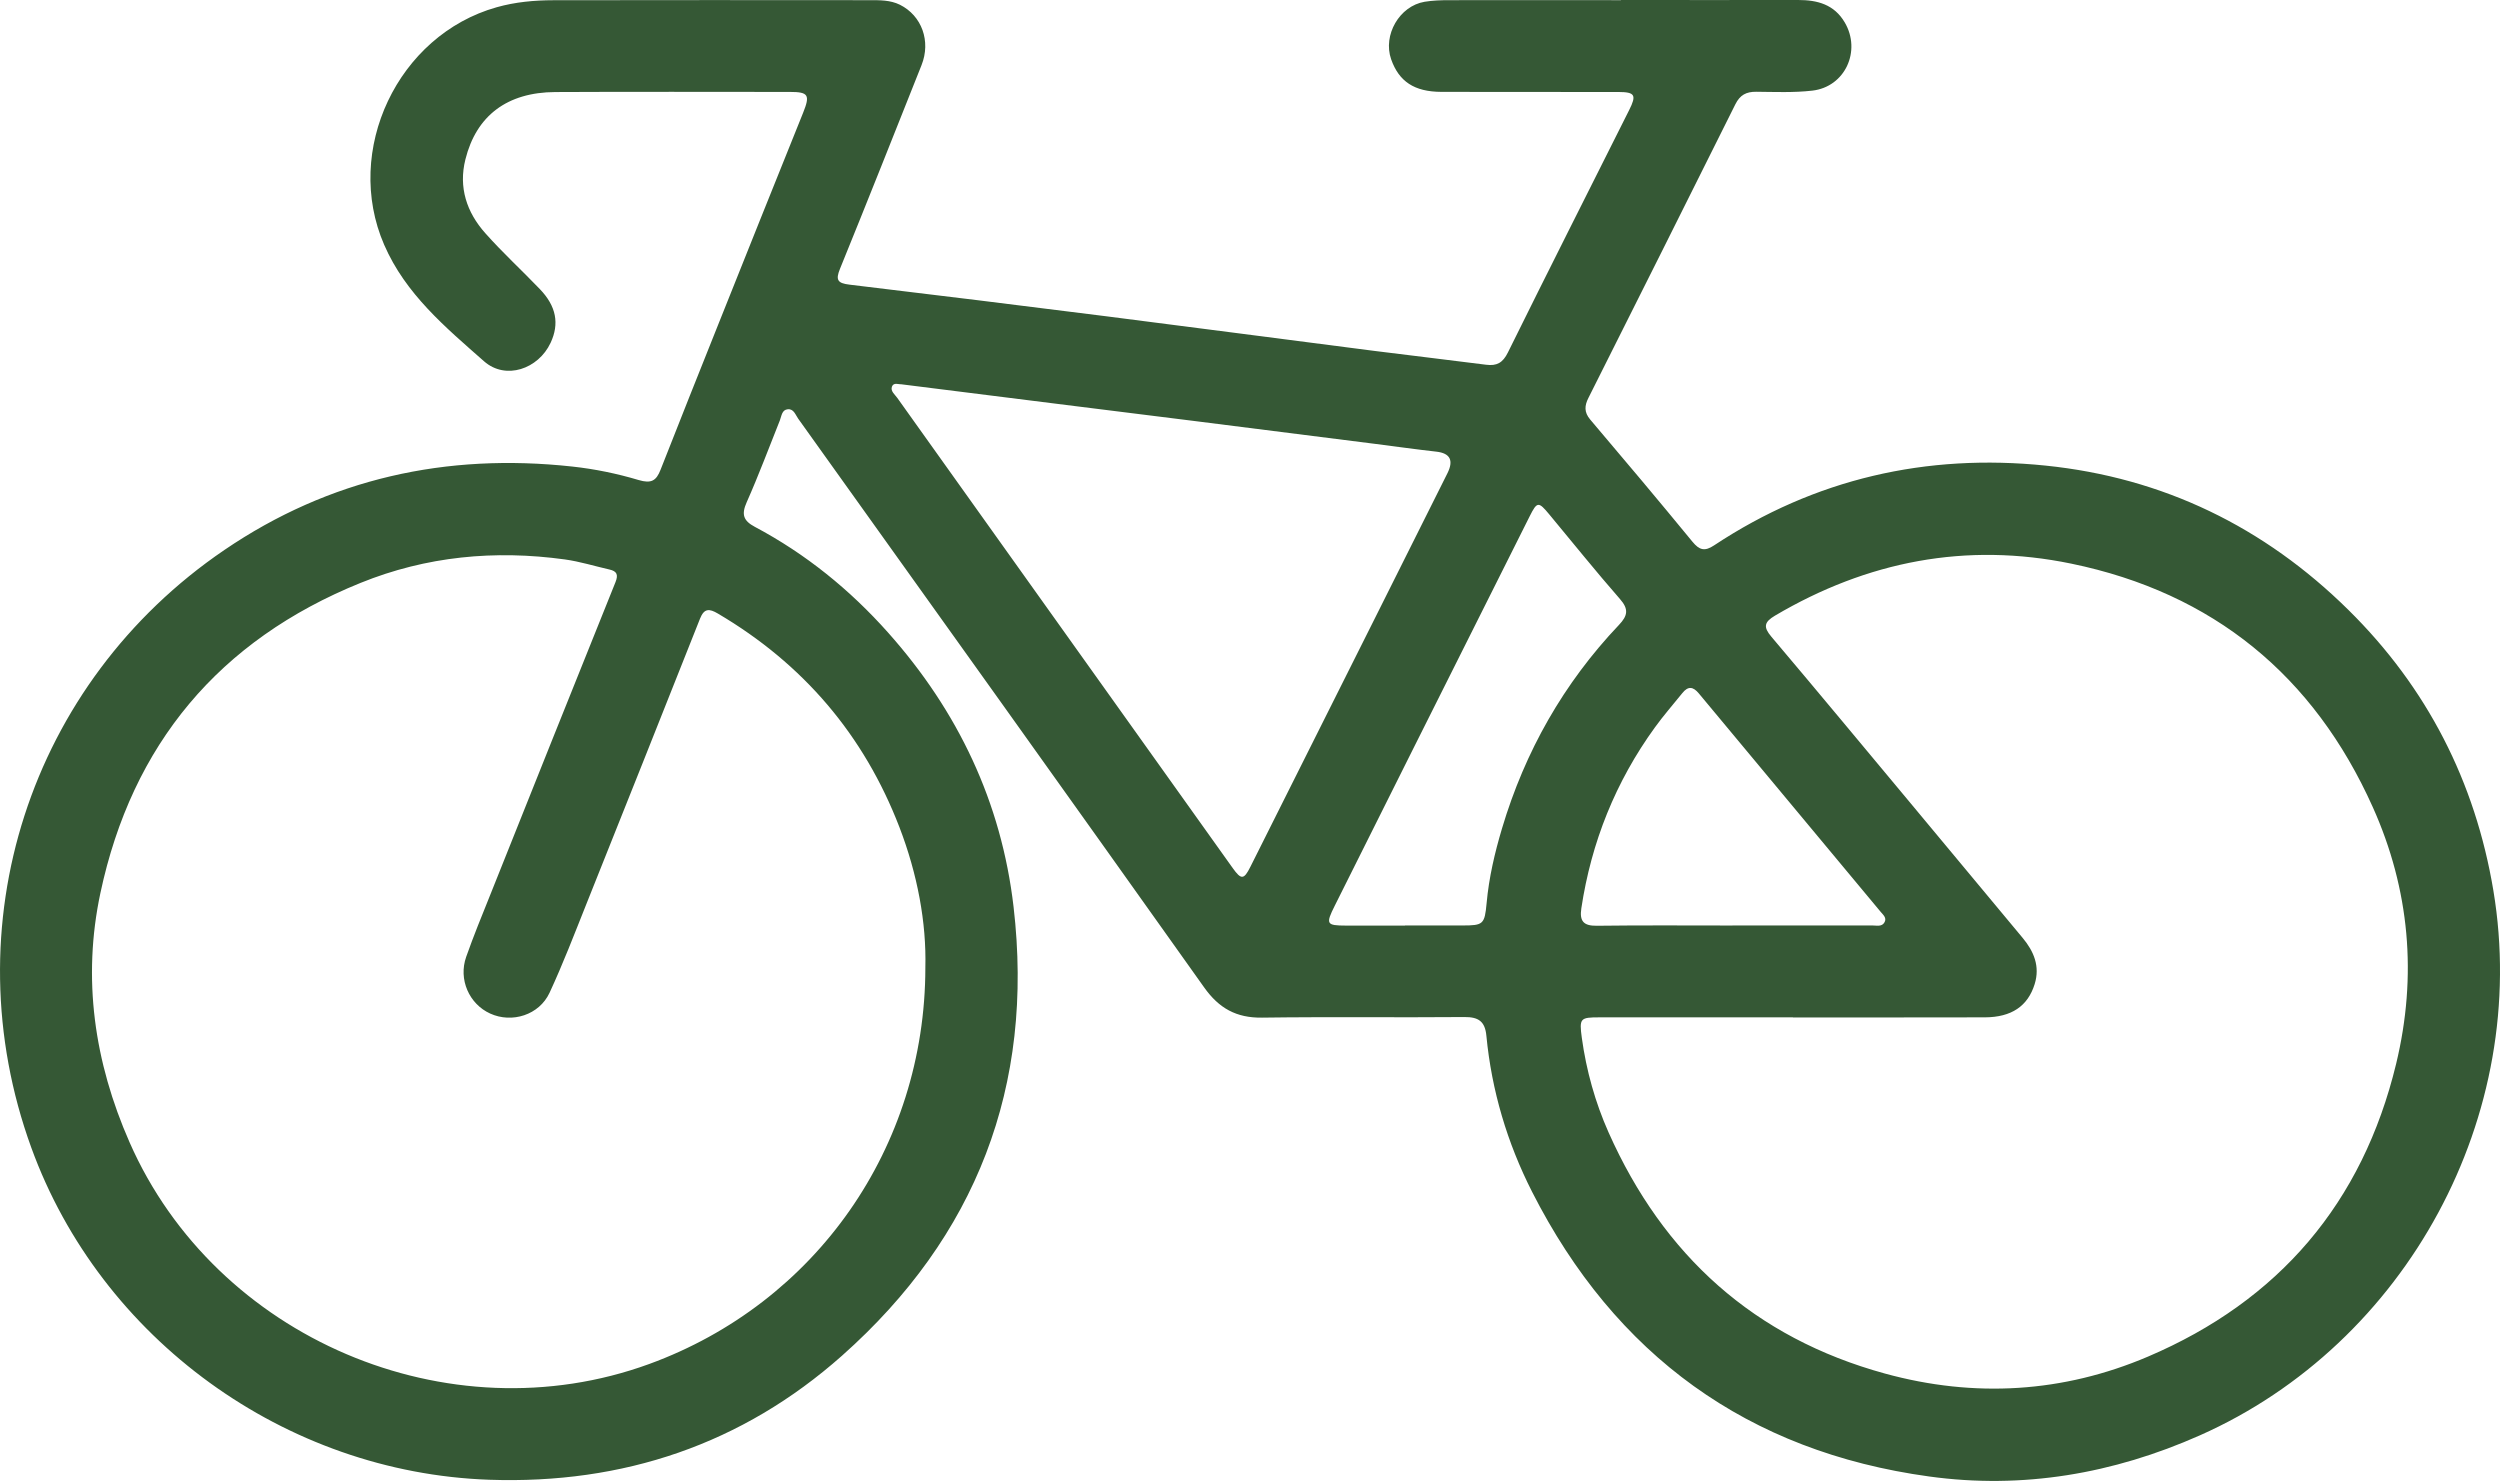 <?xml version="1.0" encoding="UTF-8"?> <svg xmlns="http://www.w3.org/2000/svg" id="_Слой_1" data-name=" Слой 1" viewBox="0 0 422.84 250.48"><defs><style> .cls-1 { fill: #355835; stroke-width: 0px; } </style></defs><path class="cls-1" d="M274.16,0c9.99,0,19.98.02,29.97,0,3.26,0,6.09.75,7.88,3.79,2.84,4.82.06,10.91-5.49,11.54-3.13.36-6.32.22-9.48.19-1.68-.01-2.74.53-3.53,2.12-8.25,16.58-16.56,33.13-24.86,49.68-.65,1.29-.74,2.4.31,3.64,5.81,6.84,11.59,13.72,17.29,20.66,1.18,1.44,2.08,1.68,3.67.62,17.05-11.28,35.9-15.56,56.07-13.49,19.87,2.04,36.98,10.37,51.2,24.4,13.31,13.13,21.46,29.07,24.53,47.48,6.33,37.99-14.66,76.62-49.64,92.14-14.69,6.52-30,9.13-45.77,6.96-30.7-4.21-53.14-20.52-67.18-48.15-4.2-8.27-6.84-17.11-7.73-26.4-.23-2.43-1.33-3.18-3.72-3.16-11.4.1-22.81-.06-34.22.1-4.35.06-7.29-1.58-9.8-5.12-22.82-32.11-45.74-64.15-68.66-96.19-.45-.63-.74-1.67-1.74-1.59-1.03.09-1.06,1.13-1.36,1.89-1.85,4.62-3.59,9.3-5.61,13.84-.91,2.05-.58,3.12,1.38,4.16,8.6,4.57,16.07,10.62,22.54,17.89,11.82,13.28,19.16,28.67,21.22,46.38,3.53,30.32-6.32,55.77-29.02,75.92-16.89,14.99-37.03,21.76-59.66,20.98-34.52-1.2-65.71-23.81-77.46-56.18-13.6-37.44-.35-78.61,32.65-101.07,17.79-12.11,37.56-16.44,58.84-14.12,3.79.41,7.58,1.19,11.23,2.28,2.15.64,2.99.13,3.72-1.75,3.21-8.19,6.48-16.36,9.74-24.53,4.77-11.94,9.55-23.89,14.36-35.82,1.21-3,.93-3.54-2.2-3.54-13.24,0-26.47-.05-39.71.02-8.14.04-13.35,3.99-15.2,11.38-1.19,4.75.21,8.95,3.35,12.48,2.92,3.29,6.18,6.28,9.23,9.46,2.79,2.9,3.34,5.85,1.83,9.09-2.08,4.45-7.61,6.35-11.26,3.13-6.51-5.74-13.27-11.36-16.89-19.7-6.94-15.97,2.29-35.47,19.02-40.18,3.19-.9,6.38-1.18,9.61-1.19C111.43,0,129.24.02,147.06.03c1.74,0,3.51-.03,5.14.77,3.71,1.85,5.28,6.17,3.66,10.23-4.57,11.49-9.13,22.99-13.79,34.44-.77,1.89-.4,2.43,1.58,2.67,14.45,1.73,28.9,3.51,43.34,5.34,15.18,1.93,30.36,3.93,45.54,5.88,6.27.8,12.55,1.52,18.82,2.33,1.82.24,2.83-.33,3.69-2.07,6.77-13.7,13.66-27.34,20.51-41,1.28-2.54.99-3.05-1.8-3.06-9.99-.02-19.98.01-29.97-.02-4.58-.02-7.17-1.76-8.49-5.52-1.42-4.09,1.4-9,5.66-9.72,1.39-.23,2.82-.27,4.23-.27,9.66-.02,19.31,0,28.97,0v-.03ZM156.51,163.67c.2-7.62-1.34-15.84-4.38-23.75-6.01-15.61-16.28-27.64-30.7-36.14-1.5-.89-2.34-.88-3.03.85-6.39,16.12-12.81,32.24-19.25,48.34-2,5.01-3.93,10.05-6.2,14.94-1.75,3.77-6.36,5.2-10.04,3.52-3.57-1.62-5.41-5.79-4.06-9.6,1.24-3.52,2.66-6.98,4.05-10.44,7.05-17.65,14.1-35.3,21.2-52.93.52-1.29.21-1.86-1.04-2.14-2.51-.57-4.99-1.35-7.53-1.7-11.84-1.63-23.42-.54-34.55,3.97-23.92,9.69-38.65,27.31-44,52.45-3.08,14.47-1.04,28.58,4.93,42.16,14.54,33.1,53.88,49.92,87.9,37.5,28.1-10.26,46.67-36.55,46.7-67.03h0ZM303.25,172.07h-32.71c-3.26,0-3.45.14-3,3.45.76,5.54,2.27,10.94,4.53,16.02,9.26,20.79,24.63,34.71,46.75,40.78,15.13,4.15,30.11,3.25,44.46-2.86,22.15-9.44,36.3-25.98,41.99-49.52,3.6-14.91,2.29-29.52-3.94-43.41-9.97-22.25-27-36.25-51.01-41.2-17.79-3.67-34.5-.41-50.11,8.8-1.82,1.08-2.01,1.91-.61,3.56,7.89,9.33,15.69,18.74,23.52,28.13,6.33,7.6,12.66,15.2,18.98,22.81,1.9,2.28,2.97,4.81,2.03,7.83-1.16,3.71-3.9,5.59-8.42,5.61-10.82.04-21.64,0-32.46.02v-.02ZM152.38,64.99c-.37.04-1.24-.36-1.52.4-.28.77.49,1.33.91,1.92,18.91,26.51,37.82,53.02,56.74,79.53,1.42,1.99,1.88,1.96,2.97-.22,7.03-14.02,14.06-28.05,21.08-42.08,4.09-8.16,8.16-16.33,12.25-24.49,1.09-2.18.47-3.4-1.88-3.66-3.47-.39-6.93-.88-10.39-1.32-10.14-1.29-20.28-2.57-30.42-3.85-7.26-.91-14.52-1.81-21.77-2.72-9.24-1.16-18.48-2.32-27.96-3.51h-.01ZM237.63,156.53h9.73c3.5,0,3.75-.18,4.08-3.77.39-4.33,1.38-8.54,2.61-12.66,3.88-13.01,10.42-24.55,19.78-34.41,1.47-1.55,1.68-2.65.17-4.37-4.1-4.69-8-9.55-11.98-14.34-1.8-2.17-2.04-2.17-3.29.33-6.62,13.19-13.23,26.4-19.84,39.6-4.38,8.75-8.74,17.52-13.13,26.27-1.56,3.12-1.44,3.36,1.89,3.37h9.98v-.02ZM293.02,156.53c7.9,0,15.8,0,23.7,0,.71,0,1.59.26,2.03-.56.4-.74-.26-1.26-.66-1.74-10.25-12.32-20.52-24.63-30.76-36.95-.98-1.18-1.82-1.25-2.78-.06-1.56,1.94-3.21,3.82-4.66,5.83-6.64,9.17-10.74,19.39-12.43,30.58-.33,2.19.38,2.98,2.63,2.95,7.65-.1,15.3-.04,22.95-.04h-.02Z"></path></svg> 